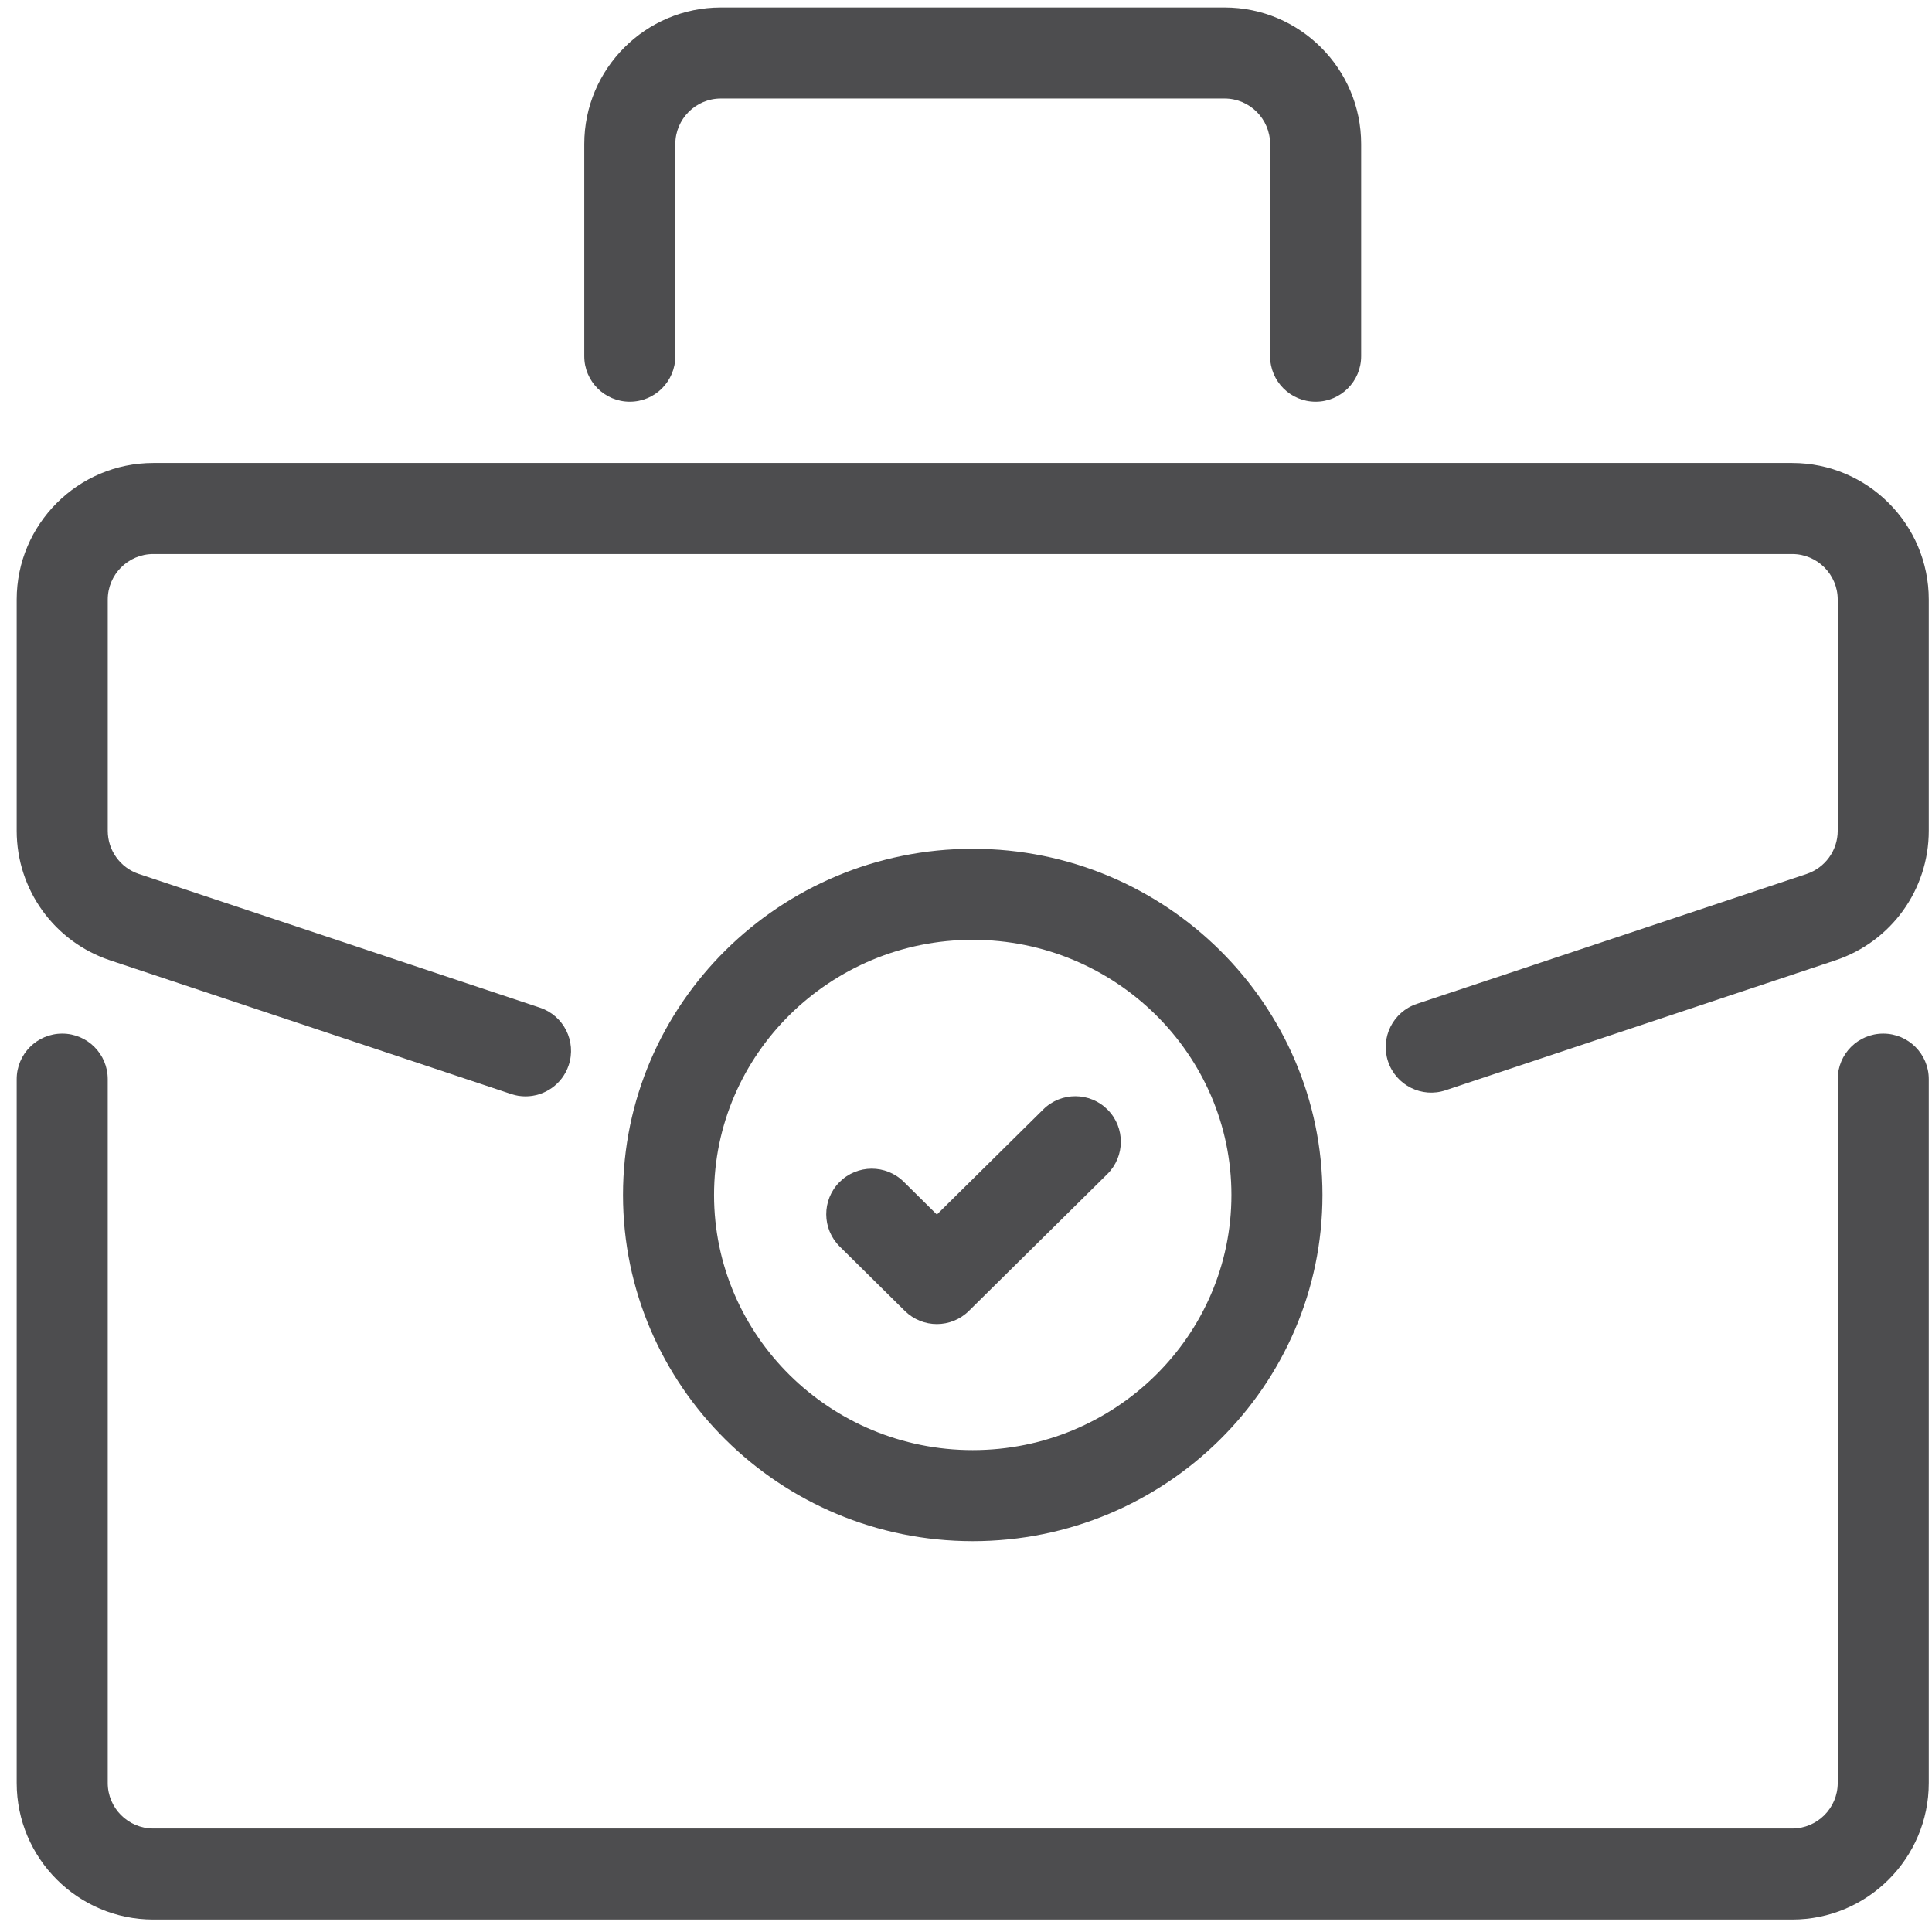 <?xml version="1.0" encoding="UTF-8"?>
<svg width="97px" height="97px" viewBox="0 0 97 97" version="1.1" xmlns="http://www.w3.org/2000/svg" xmlns:xlink="http://www.w3.org/1999/xlink">
    <title>Ico_case_management_2</title>
    <defs>
        <filter color-interpolation-filters="auto" id="filter-1">
            <feColorMatrix in="SourceGraphic" type="matrix" values="0 0 0 0 0.953 0 0 0 0 0.42 0 0 0 0 0.129 0 0 0 1 0"></feColorMatrix>
        </filter>
    </defs>
    <g id="Page-1" stroke="none" stroke-width="1" fill="none" fill-rule="evenodd">
        <g id="Ico_case_management_2" transform="translate(-593, -284)" filter="url(#filter-1)">
            <g transform="translate(593.838, 284.375)">
                <path d="M93.714,51.519 C94.977,51.519 96,52.542 96,53.805 L96,53.805 L96,89.143 C96,92.924 92.924,96 89.143,96 L89.143,96 L6.858,96 C3.076,96 -0,92.924 -0,89.143 L-0,89.143 L-0,53.805 C-0,52.542 1.024,51.519 2.286,51.519 C3.549,51.519 4.571,52.542 4.571,53.805 L4.571,53.805 L4.571,89.143 C4.571,90.404 5.597,91.429 6.858,91.429 L6.858,91.429 L89.143,91.429 C90.403,91.429 91.429,90.404 91.429,89.143 L91.429,89.143 L91.429,53.805 C91.429,52.542 92.451,51.519 93.714,51.519 Z M48,42.24 C57.683,42.24 65.559,50.037 65.559,59.621 C65.559,69.205 57.683,77.002 48,77.002 C38.318,77.002 30.441,69.205 30.441,59.621 C30.441,50.037 38.318,42.24 48,42.24 Z M48,46.811 C40.839,46.811 35.012,52.558 35.012,59.621 C35.012,66.684 40.839,72.431 48,72.431 C55.161,72.431 60.988,66.684 60.988,59.621 C60.988,52.558 55.161,46.811 48,46.811 Z M51.544,55.323 C52.44,54.436 53.888,54.445 54.776,55.342 C55.664,56.239 55.654,57.687 54.756,58.574 L54.756,58.574 L47.806,65.443 C47.361,65.883 46.78,66.103 46.2,66.103 C45.619,66.103 45.039,65.883 44.592,65.443 L44.592,65.443 L41.324,62.212 C40.426,61.324 40.418,59.877 41.305,58.98 C42.193,58.083 43.64,58.073 44.539,58.961 L44.539,58.961 L46.2,60.604 Z M89.143,22.87 C92.924,22.87 96,25.946 96,29.727 L96,29.727 L96,41.336 C96,44.291 94.116,46.905 91.311,47.841 L91.311,47.841 L71.743,54.363 C70.549,54.766 69.251,54.115 68.852,52.917 C68.453,51.721 69.1,50.426 70.298,50.026 L70.298,50.026 L89.866,43.505 C90.8,43.192 91.429,42.32 91.429,41.336 L91.429,41.336 L91.429,29.727 C91.429,28.467 90.404,27.441 89.143,27.441 L89.143,27.441 L6.858,27.441 C5.597,27.441 4.572,28.467 4.572,29.727 L4.572,29.727 L4.572,41.336 C4.572,42.32 5.2,43.192 6.135,43.505 L6.135,43.505 L26.268,50.216 C27.466,50.614 28.114,51.909 27.714,53.106 C27.395,54.064 26.503,54.67 25.545,54.67 C25.306,54.67 25.063,54.633 24.824,54.552 L24.824,54.552 L4.69,47.841 C1.884,46.905 -0,44.291 -0,41.336 L-0,41.336 L-0,29.727 C-0,25.946 3.077,22.87 6.858,22.87 L6.858,22.87 Z M60.645,-0 C64.427,-0 67.502,3.076 67.502,6.857 L67.502,6.857 L67.502,17.508 C67.502,18.771 66.479,19.794 65.217,19.794 C63.954,19.794 62.93,18.771 62.93,17.508 L62.93,17.508 L62.93,6.857 C62.93,5.597 61.905,4.571 60.645,4.571 L60.645,4.571 L35.354,4.571 C34.094,4.571 33.068,5.597 33.068,6.857 L33.068,6.857 L33.068,17.508 C33.068,18.771 32.045,19.794 30.783,19.794 C29.52,19.794 28.497,18.771 28.497,17.508 L28.497,17.508 L28.497,6.857 C28.497,3.076 31.573,-0 35.354,-0 L35.354,-0 Z" id="Combined-Shape" fill="#4D4D4F"></path>
            </g>
        </g>
    </g>
</svg>